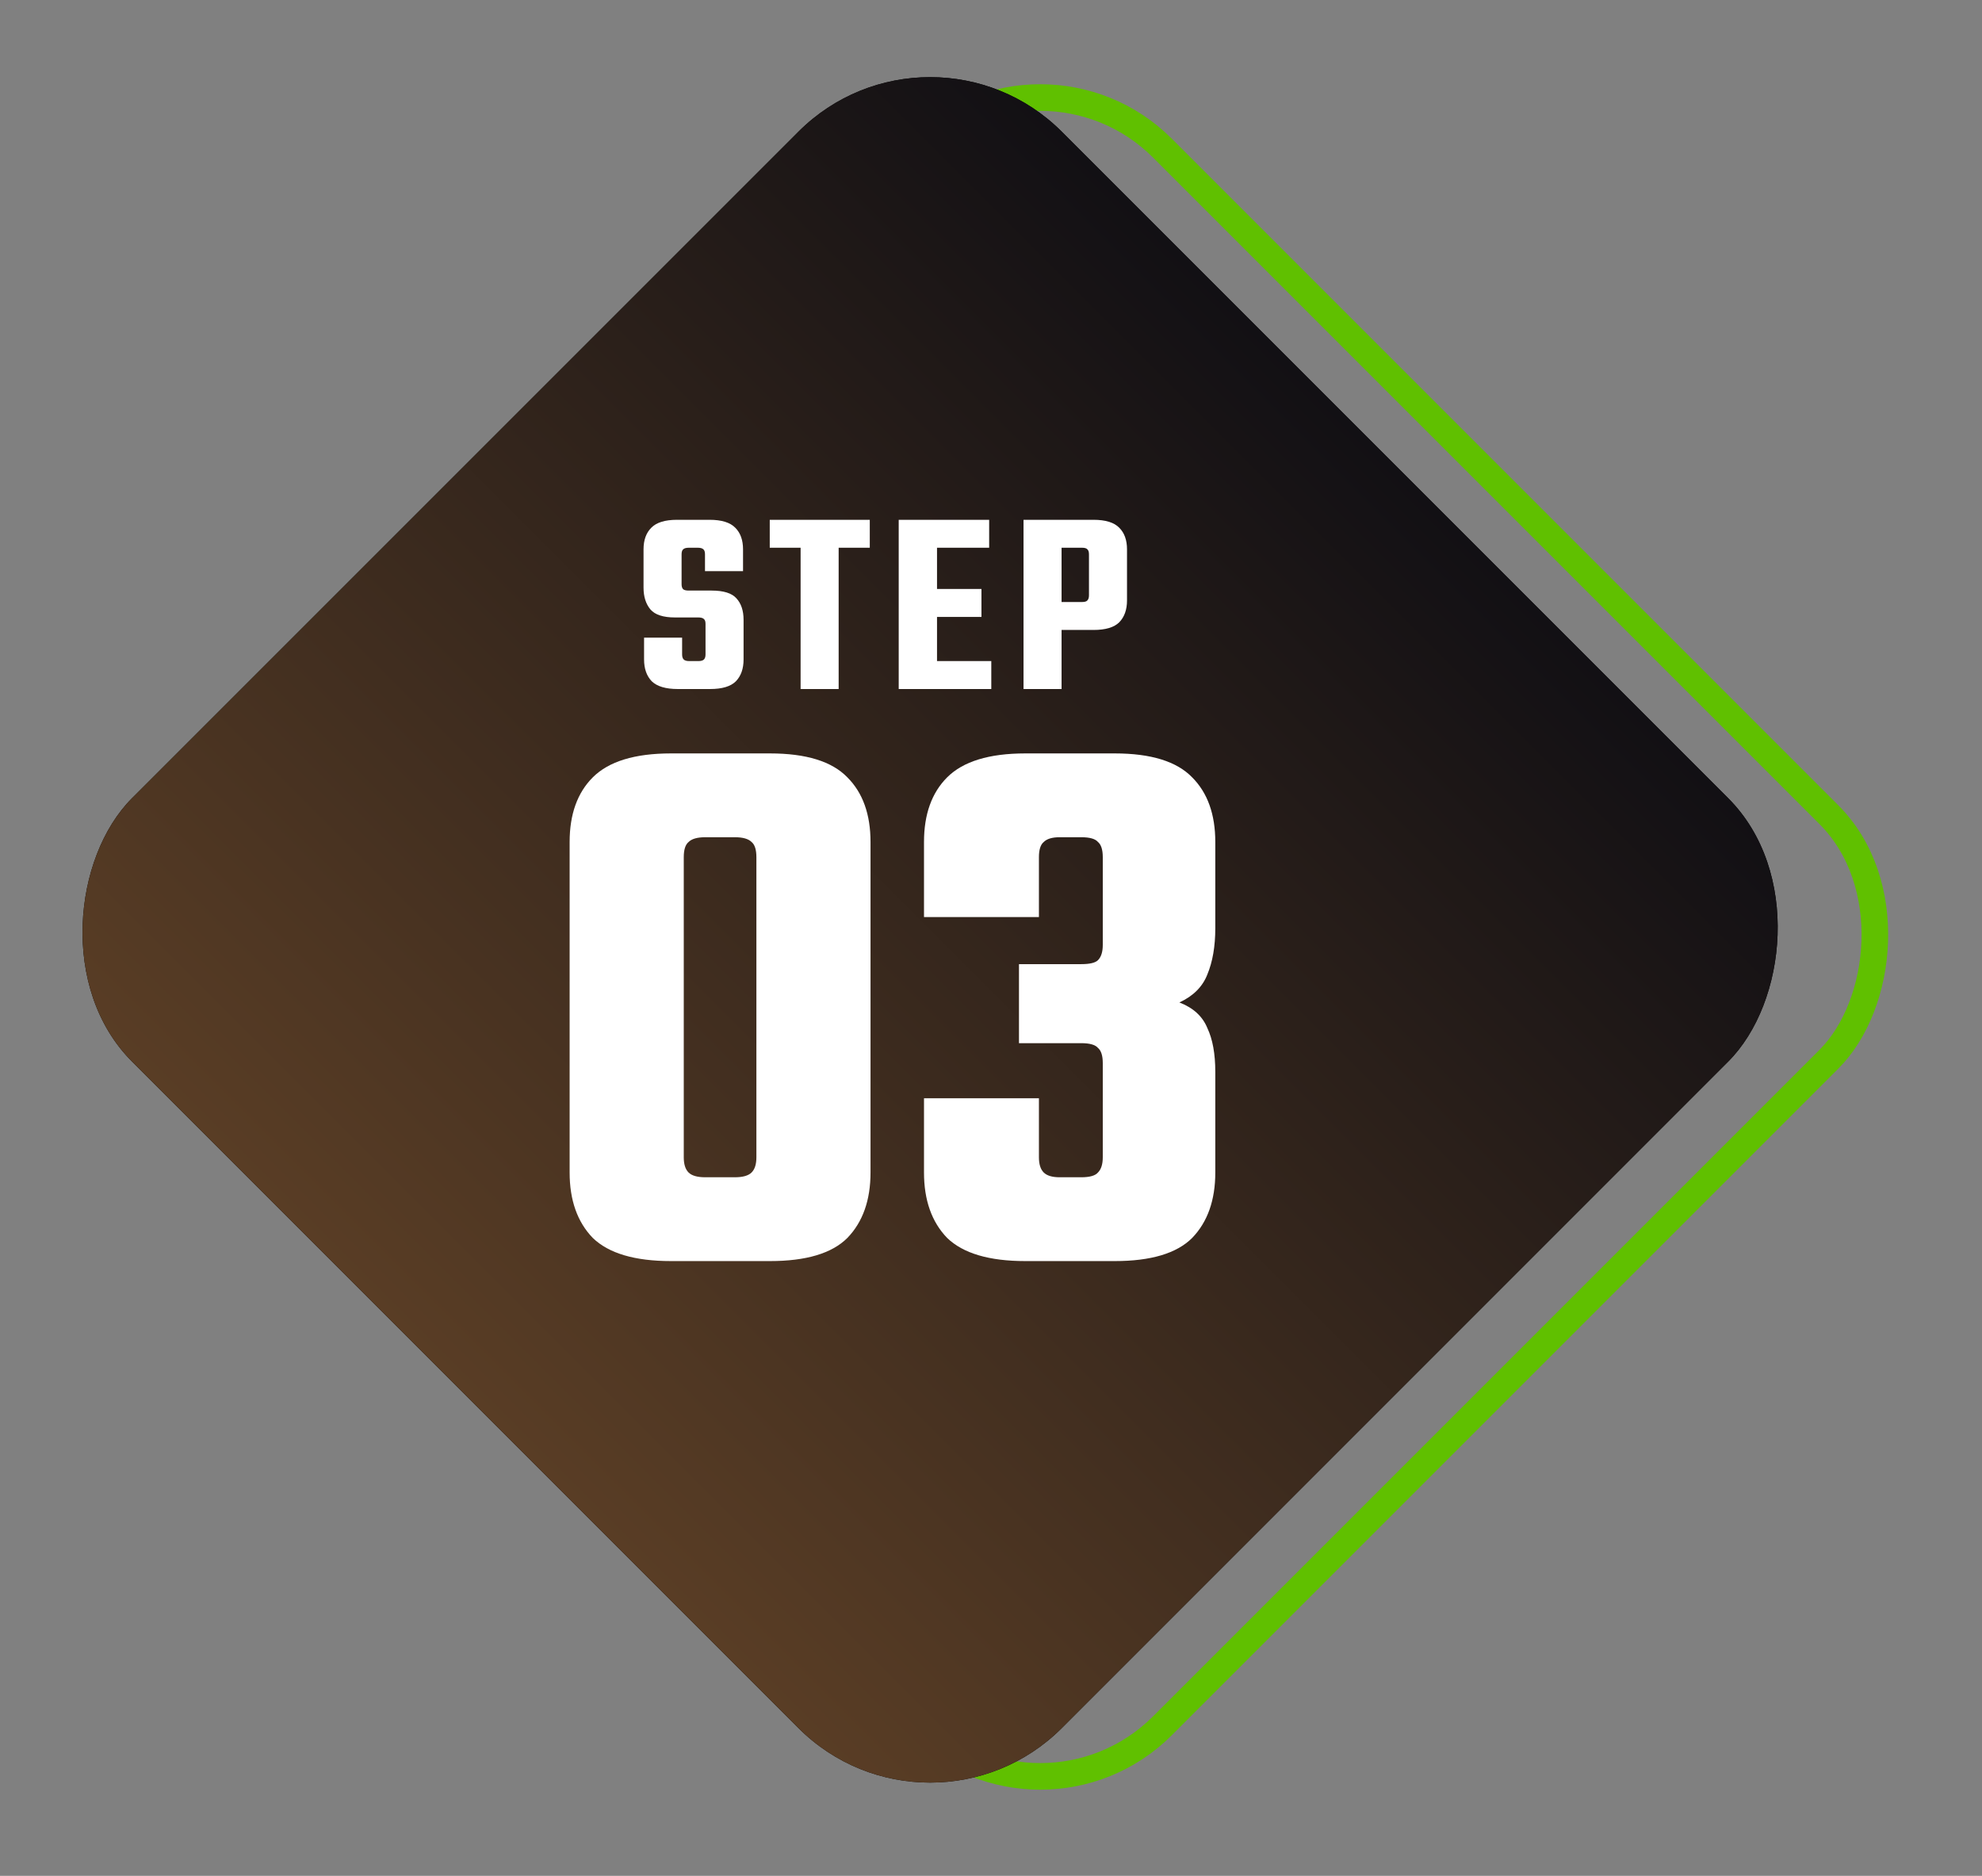 <svg width="149" height="141" viewBox="0 0 149 141" fill="none" xmlns="http://www.w3.org/2000/svg">
<rect x="0" y="0" width="149" height="141" fill="#808080" stroke="none"/>
<rect x="78.2" y="1.947" width="96.848" height="96.848" rx="13" transform="rotate(45 78.2 1.947)" stroke="#60C000" stroke-width="2"/>
<rect x="69.923" width="98.848" height="98.848" rx="14" transform="rotate(45 69.923 0)" fill="black"/>
<rect x="69.923" width="98.848" height="98.848" rx="14" transform="rotate(45 69.923 0)" fill="url(#paint0_linear_1_940)"/>
<path d="M53.039 49.192V46.892C53.039 46.719 52.999 46.599 52.919 46.532C52.839 46.452 52.699 46.412 52.499 46.412H50.739C49.859 46.412 49.246 46.212 48.899 45.812C48.553 45.399 48.379 44.852 48.379 44.172V41.292C48.379 40.599 48.573 40.059 48.959 39.672C49.346 39.272 49.993 39.072 50.899 39.072H53.339C54.246 39.072 54.893 39.272 55.279 39.672C55.666 40.059 55.859 40.599 55.859 41.292V42.932H52.999V41.672C52.999 41.485 52.959 41.359 52.879 41.292C52.799 41.212 52.659 41.172 52.459 41.172H51.779C51.579 41.172 51.439 41.212 51.359 41.292C51.279 41.359 51.239 41.485 51.239 41.672V43.912C51.239 44.085 51.279 44.212 51.359 44.292C51.439 44.359 51.579 44.392 51.779 44.392H53.499C54.393 44.392 55.013 44.585 55.359 44.972C55.719 45.359 55.899 45.899 55.899 46.592V49.572C55.899 50.265 55.706 50.812 55.319 51.212C54.933 51.599 54.286 51.792 53.379 51.792H50.959C50.053 51.792 49.399 51.599 48.999 51.212C48.613 50.812 48.419 50.265 48.419 49.572V47.932H51.279V49.192C51.279 49.365 51.319 49.492 51.399 49.572C51.479 49.652 51.619 49.692 51.819 49.692H52.499C52.699 49.692 52.839 49.652 52.919 49.572C52.999 49.492 53.039 49.365 53.039 49.192ZM60.187 39.912H63.047V51.792H60.187V39.912ZM65.387 39.072V41.172H57.867V39.072H65.387ZM67.562 39.072H70.442V51.792H67.562V39.072ZM73.782 44.272V46.372H68.882V44.272H73.782ZM74.362 39.072V41.172H68.702V39.072H74.362ZM74.522 49.692V51.792H68.702V49.692H74.522ZM81.865 44.752V41.672C81.865 41.485 81.825 41.359 81.745 41.292C81.679 41.212 81.545 41.172 81.345 41.172H77.765V39.072H82.205C83.112 39.072 83.759 39.272 84.145 39.672C84.532 40.059 84.725 40.599 84.725 41.292V45.132C84.725 45.825 84.532 46.372 84.145 46.772C83.759 47.159 83.112 47.352 82.205 47.352H78.005V45.252H81.345C81.545 45.252 81.679 45.212 81.745 45.132C81.825 45.052 81.865 44.925 81.865 44.752ZM76.945 39.072H79.805V51.792H76.945V39.072ZM65.443 63.292V88.132C65.443 90.212 64.863 91.852 63.703 93.052C62.543 94.212 60.603 94.792 57.883 94.792H50.443C47.723 94.792 45.763 94.212 44.563 93.052C43.403 91.852 42.823 90.212 42.823 88.132V63.292C42.823 61.212 43.403 59.592 44.563 58.432C45.763 57.232 47.723 56.632 50.443 56.632H57.883C60.603 56.632 62.543 57.232 63.703 58.432C64.863 59.592 65.443 61.212 65.443 63.292ZM56.863 86.992V64.432C56.863 63.872 56.743 63.492 56.503 63.292C56.263 63.052 55.843 62.932 55.243 62.932H53.023C52.423 62.932 52.003 63.052 51.763 63.292C51.523 63.492 51.403 63.872 51.403 64.432V86.992C51.403 87.512 51.523 87.892 51.763 88.132C52.003 88.372 52.423 88.492 53.023 88.492H55.243C55.843 88.492 56.263 88.372 56.503 88.132C56.743 87.892 56.863 87.512 56.863 86.992ZM78.103 64.432V68.932H69.463V63.292C69.463 61.212 70.043 59.592 71.203 58.432C72.403 57.232 74.362 56.632 77.082 56.632H83.802C86.522 56.632 88.463 57.232 89.623 58.432C90.782 59.592 91.362 61.212 91.362 63.292V69.772C91.362 71.132 91.162 72.292 90.763 73.252C90.403 74.172 89.703 74.872 88.662 75.352C89.703 75.752 90.403 76.392 90.763 77.272C91.162 78.112 91.362 79.212 91.362 80.572V88.132C91.362 90.212 90.782 91.852 89.623 93.052C88.463 94.212 86.522 94.792 83.802 94.792H77.082C74.362 94.792 72.403 94.212 71.203 93.052C70.043 91.852 69.463 90.212 69.463 88.132V82.552H78.103V86.992C78.103 87.512 78.222 87.892 78.463 88.132C78.703 88.372 79.103 88.492 79.662 88.492H81.282C81.922 88.492 82.343 88.372 82.543 88.132C82.782 87.892 82.903 87.512 82.903 86.992V79.912C82.903 79.352 82.782 78.972 82.543 78.772C82.343 78.532 81.922 78.412 81.282 78.412H76.603V72.472H81.282C81.922 72.472 82.343 72.372 82.543 72.172C82.782 71.932 82.903 71.552 82.903 71.032V64.432C82.903 63.872 82.782 63.492 82.543 63.292C82.343 63.052 81.922 62.932 81.282 62.932H79.662C79.103 62.932 78.703 63.052 78.463 63.292C78.222 63.492 78.103 63.872 78.103 64.432Z" fill="white"/>
<defs>
<linearGradient id="paint0_linear_1_940" x1="119.347" y1="0" x2="119.347" y2="98.848" gradientUnits="userSpaceOnUse">
<stop stop-color="#121014"/>
<stop offset="1" stop-color="#593D25"/>
</linearGradient>
</defs>
</svg>

